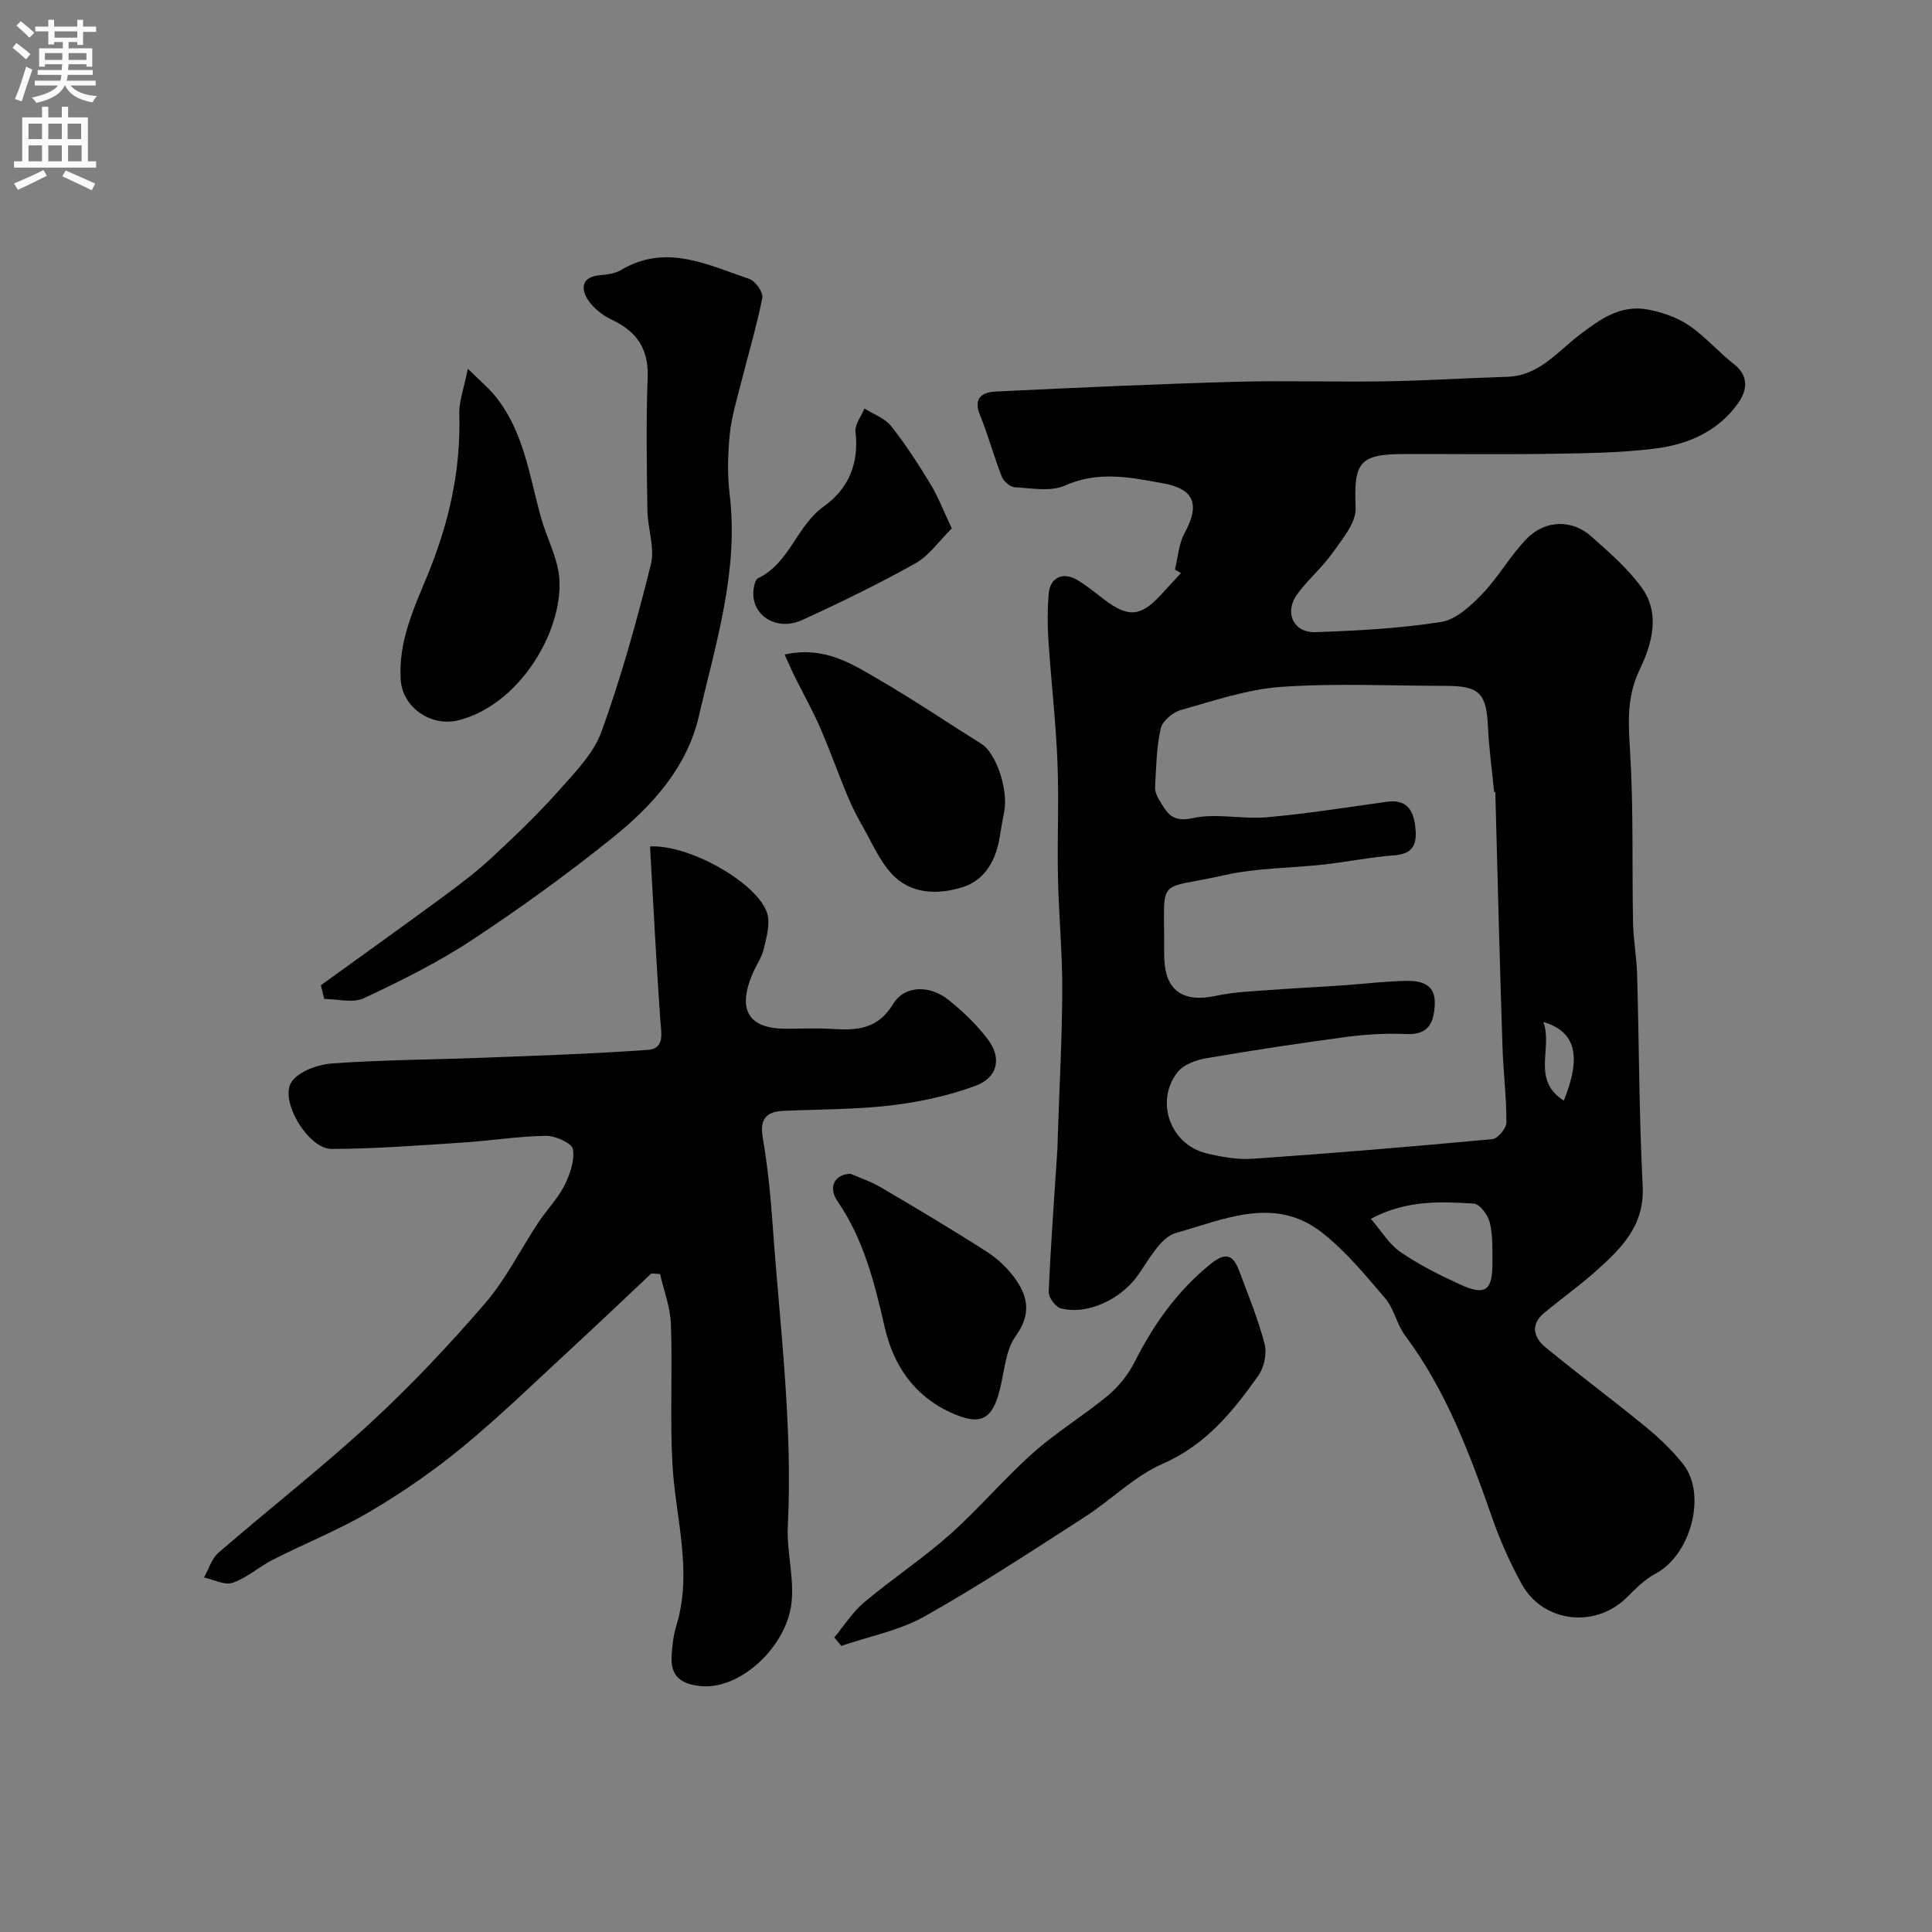 <svg enable-background="new 0 0 400 400" viewBox="0 0 400 400" xmlns="http://www.w3.org/2000/svg"><rect x="0" y="0" width="400" height="400" fill="#808080" stroke="none"/><g fill="#000001"><path d="m243.26 117.93c.63-2.54.78-5.34 1.99-7.56 3.19-5.84 2.09-9.09-4.33-10.28-6.8-1.26-13.49-2.66-20.44.44-2.94 1.31-6.89.54-10.37.35-.96-.05-2.31-1.21-2.69-2.17-1.66-4.23-2.84-8.65-4.55-12.86-1.44-3.54.64-4.65 3.23-4.78 16.52-.8 33.04-1.55 49.57-2.02 10.36-.29 20.73.07 31.1-.1 8.44-.14 16.86-.68 25.3-.94 6.56-.2 10.36-5.18 14.93-8.66 4.29-3.27 8.55-6.34 14.19-5.26 2.94.56 6.01 1.61 8.46 3.26 3.38 2.29 6.12 5.52 9.36 8.05 3.21 2.51 2.66 5.5.87 8.04-4.11 5.84-10.39 8.58-17.18 9.43-7.03.88-14.18.97-21.28 1.08-10.2.17-20.4.03-30.59.05-9.5.01-10.55 1.74-10.16 11.19.12 3.03-2.74 6.38-4.74 9.23-2.17 3.08-5.15 5.58-7.37 8.63-2.72 3.75-.78 7.99 3.78 7.83 8.7-.3 17.44-.76 26.02-2.11 3.1-.49 6.16-3.34 8.52-5.8 3.39-3.51 5.81-7.96 9.23-11.45 3.98-4.07 9.54-3.81 13.17-.61 3.74 3.29 7.6 6.65 10.53 10.63 4.05 5.49 2.21 11.82-.36 17.16-2.85 5.93-2.26 11.6-1.91 17.74.66 11.49.34 23.02.56 34.54.07 3.6.75 7.19.85 10.8.41 14.6.4 29.21 1.15 43.79.42 8.23-4.46 12.93-9.72 17.63-3.42 3.05-7.19 5.72-10.71 8.66-2.88 2.4-2.12 5.09.29 7.07 6.83 5.61 13.93 10.89 20.77 16.49 2.82 2.31 5.52 4.89 7.77 7.75 4.95 6.28 1.51 18.82-5.72 22.62-2.27 1.19-4.17 3.18-6.04 5.01-6.53 6.4-17.31 5.14-21.7-2.87-2.34-4.27-4.38-8.77-5.99-13.37-4.68-13.36-9.56-26.58-18.16-38.08-1.72-2.3-2.26-5.52-4.09-7.67-4.13-4.83-8.26-9.87-13.23-13.72-9.74-7.55-20.26-2.57-30.08.17-3.3.92-5.68 5.73-8.1 9.04-3.51 4.79-10.41 8.03-15.81 6.56-1.09-.3-2.51-2.27-2.46-3.4.43-9.88 1.17-19.74 1.81-29.61.05-.83.04-1.66.07-2.5.33-10.12.89-20.25.93-30.37.03-7.76-.73-15.53-.89-23.29-.17-8.02.22-16.06-.11-24.07-.34-8.37-1.32-16.72-1.87-25.09-.21-3.16-.2-6.36.05-9.52.27-3.44 2.91-4.71 5.92-2.93 1.96 1.16 3.74 2.64 5.56 4.03 4.98 3.78 7.52 3.6 11.69-.88 1.42-1.52 2.82-3.05 4.23-4.58-.41-.25-.83-.48-1.25-.72zm66.33 46.08c-.08-.01-.16-.02-.24-.03-.45-4.58-1.09-9.16-1.3-13.76-.3-6.64-1.8-8.22-8.7-8.22-11.36-.01-22.76-.58-34.07.21-7.02.49-13.94 2.87-20.79 4.79-1.67.47-3.83 2.27-4.17 3.81-.89 3.96-.95 8.11-1.18 12.19-.05.9.44 1.92.93 2.74 1.51 2.5 2.57 4.59 6.79 3.66 4.95-1.1 10.38.26 15.54-.2 8.3-.74 16.55-2.07 24.81-3.21 3.91-.54 5.38 1.64 5.79 5.02.4 3.27-.03 5.76-4.27 6.07-4.87.36-9.7 1.35-14.56 1.9-6.85.77-13.88.69-20.55 2.19-14.18 3.2-12.57.01-12.59 14.49v2c.01 7.35 3.67 10.06 10.92 8.48 3.34-.73 6.82-.86 10.25-1.12 5.26-.4 10.52-.65 15.79-1.01 4.43-.3 8.86-.87 13.29-.93 3.12-.04 6.01.77 5.77 4.99-.21 3.78-1.34 6.23-5.89 6.02-4.1-.19-8.28.05-12.36.59-9.7 1.29-19.38 2.76-29.02 4.41-2.11.36-4.7 1.29-5.94 2.85-4.78 5.99-1.59 14.97 5.85 16.82 3.15.78 6.51 1.37 9.71 1.15 16.55-1.15 33.1-2.52 49.62-4.07 1.1-.1 2.86-2.26 2.87-3.46.01-5.26-.65-10.52-.82-15.79-.58-17.53-1.01-35.05-1.48-52.58zm-25.77 88.33c2.19 2.53 3.76 5.25 6.11 6.86 3.83 2.64 8.07 4.76 12.31 6.71 5.26 2.42 6.78 1.33 6.75-4.43-.02-2.8.11-5.69-.54-8.36-.37-1.54-2.07-3.84-3.29-3.92-7-.46-14.08-.74-21.34 3.14zm39.96-24.46c3.7-9.26 2.48-14.28-4.25-16.29 2.03 5.42-2.59 11.94 4.25 16.29z"/><path d="m134.58 175.25c8.04-.46 22.05 7.46 24.2 13.65.75 2.15-.04 4.99-.6 7.4-.43 1.88-1.63 3.56-2.4 5.37-3.15 7.49-.78 11.32 6.98 11.32 3.17 0 6.34-.16 9.5.04 5.09.32 9.44.13 12.66-5.17 2.34-3.86 7.52-3.95 11.34-.93 3.04 2.4 5.92 5.17 8.26 8.25 2.93 3.88 2.07 7.92-2.58 9.63-5.57 2.06-11.55 3.35-17.46 4.05-7.37.87-14.84.8-22.27 1.13-3.64.17-4.94 1.72-4.28 5.59 1.02 5.96 1.61 12.01 2.04 18.05 1.47 20.77 4.18 41.47 3.14 62.39-.28 5.59 1.57 11.41.62 16.81-1.57 8.82-10.89 17.13-18.79 16.25-4.05-.45-6.11-2.12-5.89-6.17.12-2.11.35-4.27.97-6.28 3.46-11.28-.18-22.32-.8-33.48-.53-9.64.03-19.33-.31-28.98-.12-3.49-1.47-6.94-2.25-10.4-.6-.04-1.2-.08-1.8-.12-5.56 5.23-11.08 10.5-16.69 15.67-7.41 6.83-14.64 13.88-22.41 20.28-6 4.94-12.47 9.4-19.16 13.35-6.42 3.79-13.43 6.58-20.1 9.97-2.86 1.45-5.36 3.75-8.34 4.78-1.65.57-3.92-.67-5.92-1.1.98-1.74 1.59-3.91 3.01-5.14 10.43-9.03 21.34-17.54 31.48-26.89 8.38-7.73 16.25-16.09 23.7-24.73 4.32-5.01 7.32-11.14 11.01-16.71 1.71-2.59 3.97-4.86 5.36-7.59 1.18-2.32 2.21-5.21 1.82-7.6-.2-1.25-3.63-2.81-5.58-2.78-5.73.08-11.43 1.02-17.16 1.39-9.09.58-18.19 1.31-27.28 1.32-4.81 0-10.85-10.13-8.22-13.9 1.54-2.21 5.47-3.59 8.43-3.8 10.4-.75 20.86-.77 31.29-1.18 11.33-.44 22.67-.81 33.98-1.62 3.64-.26 2.82-3.45 2.63-6.17-.84-11.98-1.44-23.97-2.13-35.95z"/><path d="m66.44 203.98c8.58-6.2 17.19-12.35 25.72-18.63 3.42-2.52 6.81-5.13 9.91-8.02 4.68-4.36 9.32-8.8 13.56-13.57 3.37-3.79 7.26-7.73 8.92-12.32 4.08-11.28 7.29-22.9 10.2-34.55.87-3.47-.66-7.48-.71-11.25-.13-9.16-.29-18.33.05-27.49.22-5.88-2.2-9.47-7.33-11.91-1.92-.91-3.9-2.4-5.03-4.16-1.61-2.51-1.21-4.78 2.55-5.11 1.44-.13 3.04-.32 4.23-1.03 9.33-5.59 17.99-1.12 26.66 1.83 1.24.42 2.88 2.76 2.66 3.88-1.15 5.85-2.89 11.59-4.34 17.38-.9 3.6-2.03 7.21-2.4 10.88-.42 4.12-.51 8.37-.02 12.48 1.91 15.92-2.91 30.9-6.41 46-2.43 10.46-9.57 18.4-17.71 24.95-9.4 7.57-19.22 14.68-29.3 21.32-7.03 4.64-14.68 8.42-22.32 12.01-2.26 1.06-5.44.16-8.2.16-.22-.96-.45-1.9-.69-2.85z"/><path d="m172.73 339.02c2.04-2.45 3.78-5.25 6.18-7.27 5.75-4.83 12.07-9 17.68-13.98 6.03-5.36 11.28-11.61 17.31-16.98 4.84-4.31 10.48-7.71 15.48-11.86 2.25-1.87 4.23-4.37 5.55-6.98 3.96-7.83 8.86-14.74 15.78-20.31 3.16-2.54 4.63-1.72 5.82 1.42 1.89 5.01 3.93 9.99 5.28 15.15.52 1.97-.06 4.85-1.25 6.54-5.28 7.48-10.9 14.41-19.86 18.32-5.84 2.55-10.61 7.46-16.08 10.98-10.96 7.05-21.87 14.24-33.22 20.62-5.23 2.94-11.44 4.11-17.21 6.09-.51-.59-.98-1.17-1.46-1.74z"/><path d="m96.86 76.34c2.66 2.63 4.21 3.91 5.47 5.43 6.09 7.32 7.23 16.54 9.65 25.28 1.21 4.36 3.59 8.6 3.84 12.98.62 10.87-8.3 25.85-20.82 29.08-5.65 1.46-11.63-2.55-12.03-8.31-.54-7.85 2.66-14.73 5.51-21.63 4.44-10.75 6.96-21.76 6.61-33.45-.08-2.58.94-5.2 1.77-9.38z"/><path d="m162.44 135.5c8.32-1.81 14.08 2.02 19.82 5.37 7.13 4.17 13.99 8.79 20.99 13.18 2.93 1.84 5.51 9.3 4.69 13.83-.32 1.76-.67 3.52-.94 5.28-.75 4.84-3.01 9.03-7.66 10.5-5.15 1.62-10.81 1.57-14.83-2.86-2.42-2.66-3.91-6.17-5.72-9.36-1.19-2.11-2.33-4.26-3.26-6.49-1.99-4.78-3.72-9.67-5.78-14.41-1.55-3.56-3.47-6.95-5.2-10.44-.68-1.37-1.28-2.79-2.11-4.6z"/><path d="m176.1 243.02c1.8.79 4.14 1.56 6.22 2.78 7.42 4.36 14.82 8.75 22.06 13.41 2.32 1.5 4.48 3.59 6.04 5.87 2.5 3.66 2.97 7.24-.1 11.49-2.11 2.92-2.36 7.22-3.27 10.95-1.6 6.57-4.12 7.7-10.15 4.96-7.69-3.49-11.91-9.86-13.69-17.53-2.14-9.25-4.33-18.29-9.83-26.27-1.96-2.84-.63-5.57 2.72-5.66z"/><path d="m197.06 109.4c-2.61 2.57-4.67 5.62-7.53 7.23-7.63 4.27-15.51 8.11-23.46 11.74-5.46 2.49-10.83-1.18-10.03-6.49.11-.76.36-1.9.88-2.15 6.55-3.11 7.99-10.83 13.6-14.85 5.2-3.71 7.36-8.94 6.6-15.47-.18-1.52 1.2-3.21 1.86-4.83 1.87 1.18 4.21 1.99 5.51 3.63 3 3.78 5.64 7.88 8.15 12.01 1.57 2.58 2.65 5.46 4.42 9.18z"/></g><path d="m2.6 9.9.8-1c.9.7 1.9 1.4 2.9 2.3l-.9 1.1c-1.1-1-2-1.8-2.8-2.4zm.5 10.6c.9-2.1 1.6-4.3 2.3-6.7.4.2.8.4 1.3.6-.7 2.1-1.5 4.3-2.2 6.6zm.3-15.2.9-.9c1 .8 2 1.6 2.8 2.4l-1 1c-.9-.9-1.8-1.7-2.7-2.5zm12.6-1.2h1.2v1.4h2.7v1.1h-2.7v2.7h-1.2v-.6h-1.8v1.3h4.9v3.8h-1.2v-.5h-3.7c0 .4-.1.9-.1 1.2h5.1v1h-5.2c0 .5-.1.9-.2 1.2h6v1h-5.2c1.1 1.3 2.9 2 5.5 2.2-.4.4-.7.8-.9 1.3-2.9-.5-4.8-1.6-5.7-3.5h-.1c-.8 1.7-2.7 2.9-5.9 3.6-.2-.4-.6-.8-.9-1.1 2.8-.6 4.6-1.4 5.4-2.5h-4.8v-1h5.3c.1-.3.2-.7.2-1.2h-4.9v-1h5c0-.4 0-.8.1-1.2h-3.6v.5h-1.2v-3.8h4.9v-1.3h-1.8v.5h-1.2v-2.7h-2.7v-1h2.7v-1.4h1.2v1.4h4.8zm-6.7 8.3h3.6c0-.4 0-.9 0-1.4h-3.6zm1.9-4.6h4.8v-1.3h-4.7v1.3zm6.7 3.2h-3.7v1.4h3.7v-2.4z" fill="#fafafb"/><path d="m8.7 22.1h1.3v2.2h2.8v-2.2h1.3v2.2h4.1v9.1h1.7v1.3h-17v-1.3h1.7v-9.1h4.1zm.3 13.1.7 1.2c-1.8.9-3.8 1.9-6 2.9-.2-.4-.5-.8-.8-1.3 2.3-1 4.4-1.9 6.1-2.8zm-3.1-6.4h2.8v-3.2h-2.8zm0 4.6h2.8v-3.3h-2.8zm4.1-4.6h2.8v-3.2h-2.8zm0 4.6h2.8v-3.3h-2.8zm3.6 1.9c2.1.9 4.1 1.8 6.1 2.7l-.7 1.4c-2.2-1.1-4.2-2-6.1-2.9zm3.2-9.7h-2.8v3.2h2.8zm-2.7 7.8h2.8v-3.3h-2.8z" fill="#fafafb"/></svg>